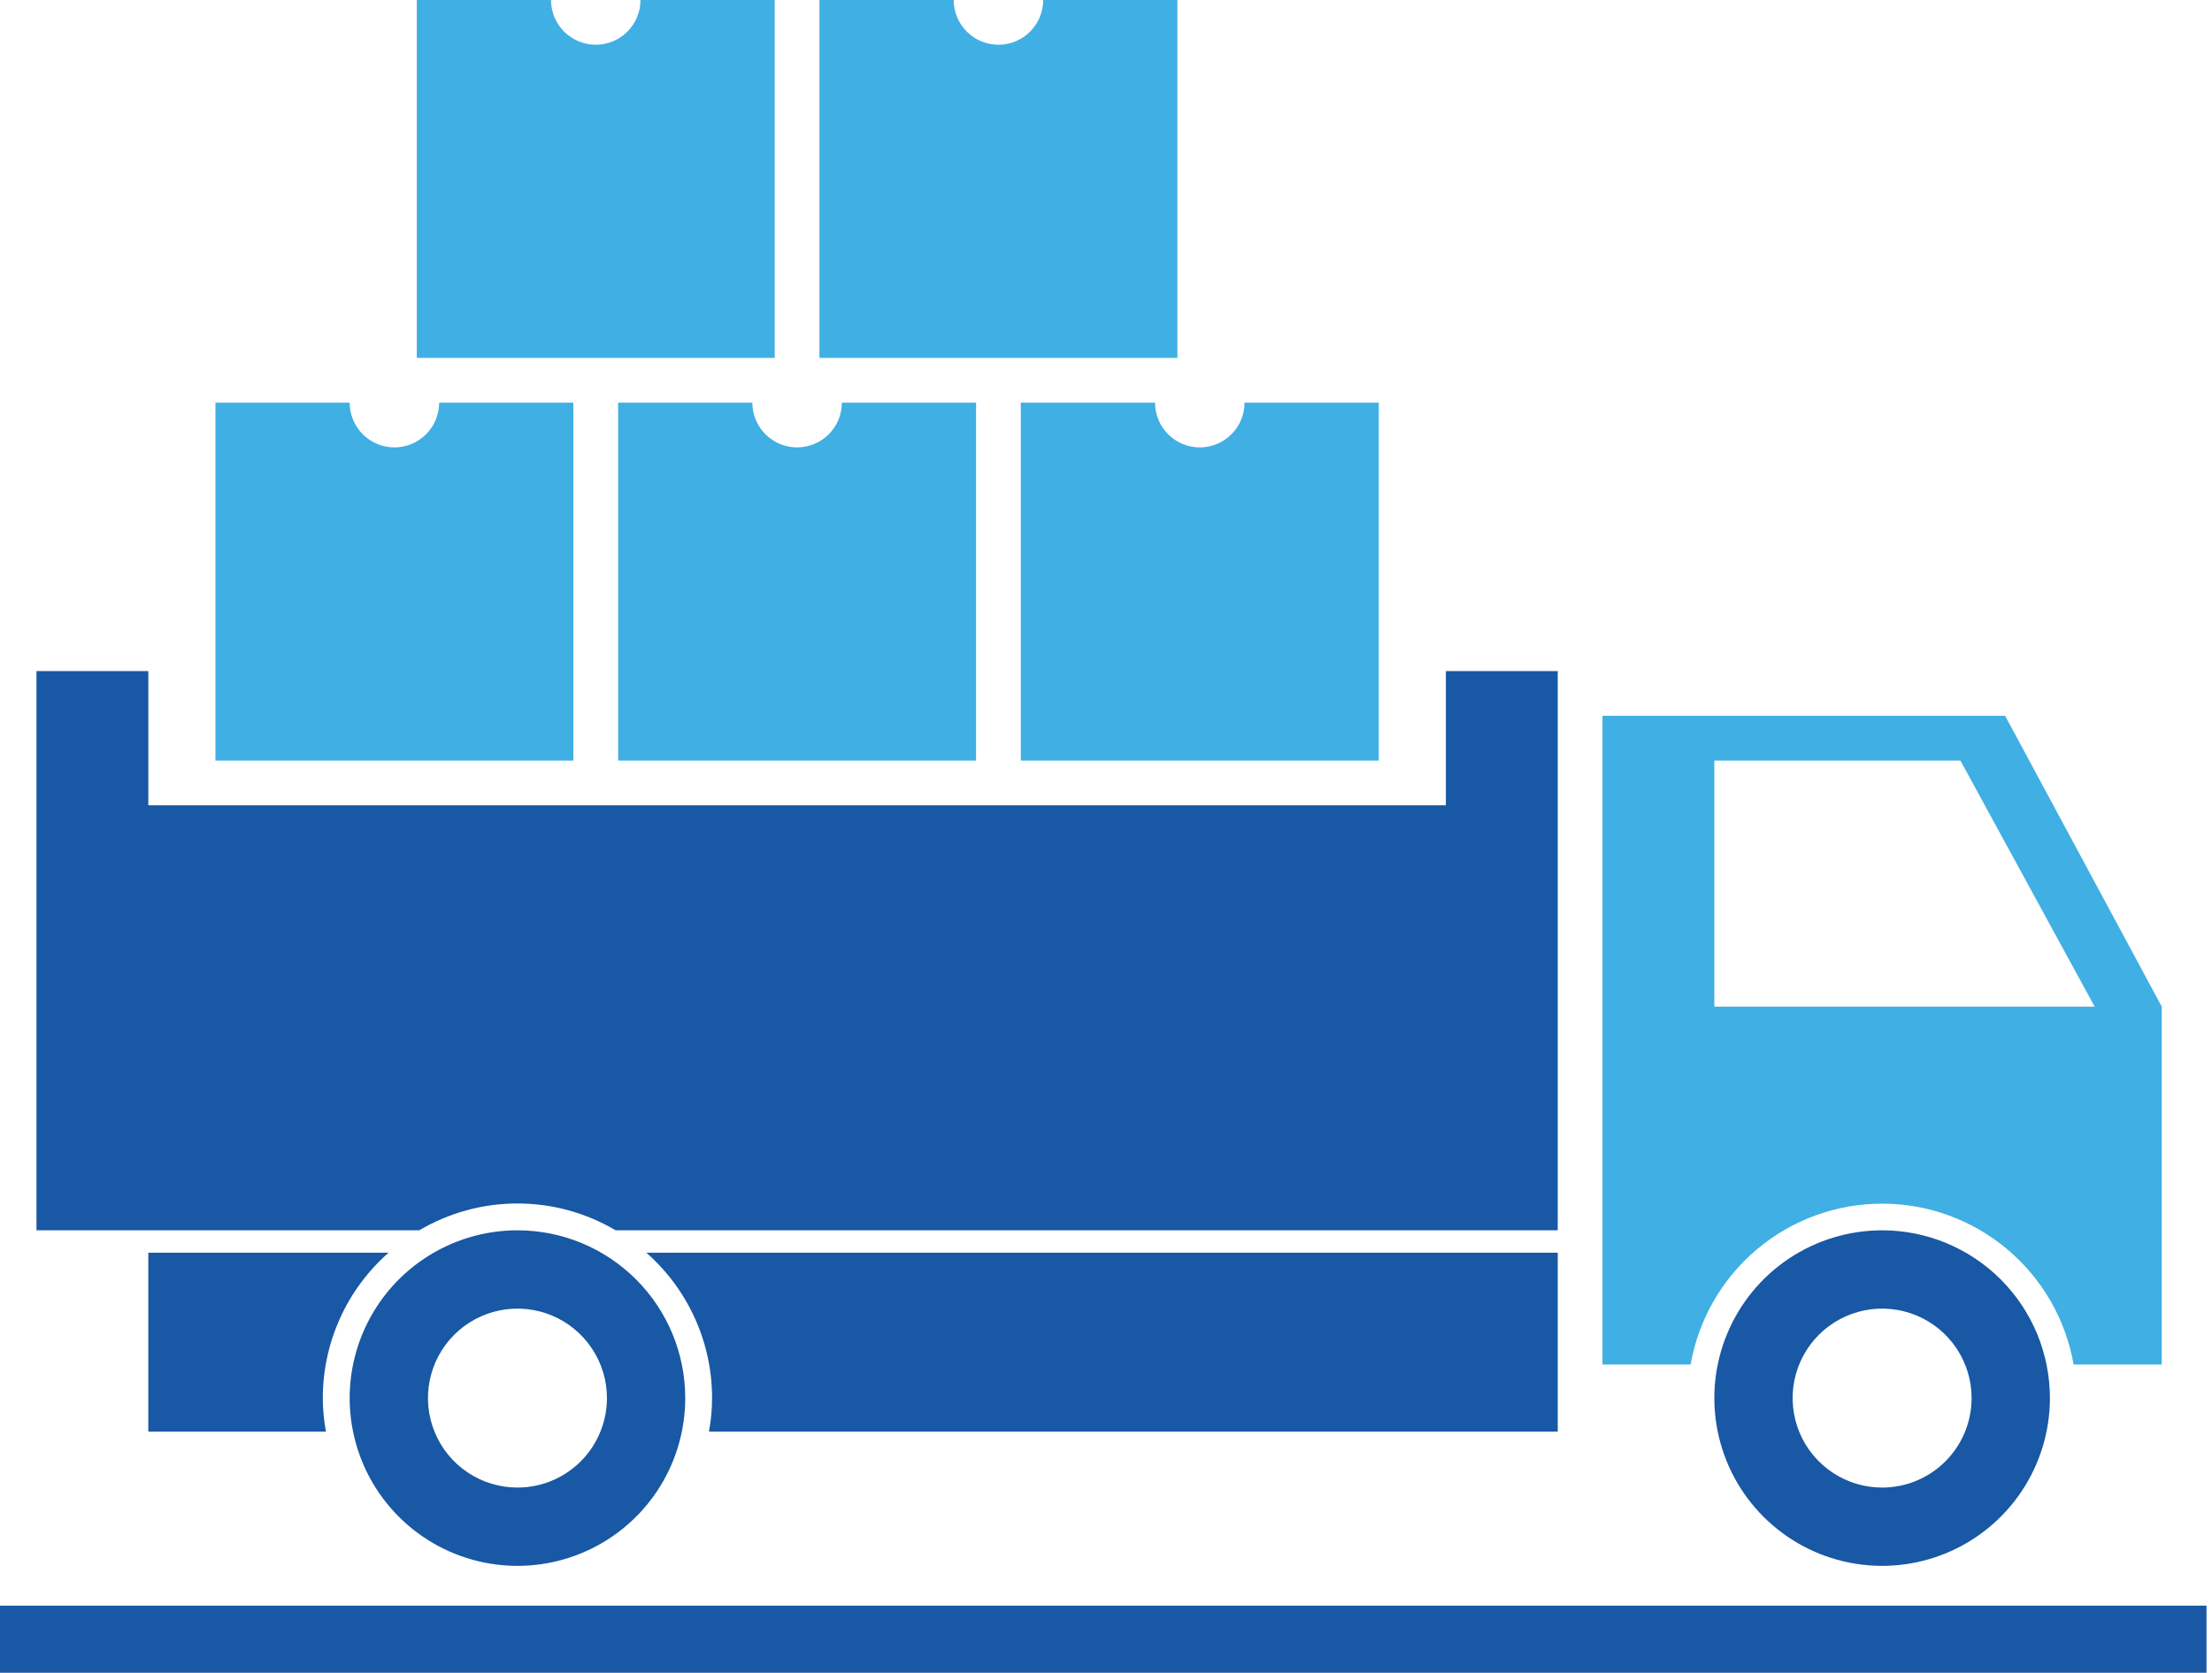 <?xml version="1.0" encoding="UTF-8"?> <svg xmlns="http://www.w3.org/2000/svg" width="119" height="90" viewBox="0 0 119 90" fill="none"> <g clip-path="url(#clip0_34_147)"> <path d="M0 90V86.389H118.704V90H0Z" fill="#1858A4"></path> <path d="M23.625 21.664C23.625 22.302 23.372 22.914 22.92 23.366C22.469 23.817 21.857 24.071 21.218 24.071C20.58 24.071 19.968 23.817 19.516 23.366C19.065 22.914 18.811 22.302 18.811 21.664H11.59V40.92H30.846V21.664H23.625Z" fill="#40AFE3"></path> <path d="M45.289 21.664C45.289 22.302 45.035 22.914 44.584 23.366C44.132 23.817 43.52 24.071 42.882 24.071C42.243 24.071 41.631 23.817 41.18 23.366C40.728 22.914 40.475 22.302 40.475 21.664H33.254V40.92H52.51V21.664H45.289Z" fill="#40AFE3"></path> <path d="M66.952 21.664C66.952 22.302 66.699 22.914 66.247 23.366C65.796 23.817 65.184 24.071 64.545 24.071C63.907 24.071 63.295 23.817 62.843 23.366C62.392 22.914 62.138 22.302 62.138 21.664H54.917V40.92H74.174V21.664H66.952Z" fill="#40AFE3"></path> <path d="M34.457 0C34.457 0.638 34.203 1.251 33.752 1.702C33.301 2.153 32.688 2.407 32.05 2.407C31.412 2.407 30.799 2.153 30.348 1.702C29.896 1.251 29.643 0.638 29.643 0L22.422 0V19.256H41.678V0H34.457Z" fill="#40AFE3"></path> <path d="M56.121 0C56.121 0.638 55.867 1.251 55.416 1.702C54.964 2.153 54.352 2.407 53.714 2.407C53.075 2.407 52.463 2.153 52.011 1.702C51.56 1.251 51.306 0.638 51.306 0L44.085 0V19.256H63.342V0H56.121Z" fill="#40AFE3"></path> <path d="M101.253 66.194C99.468 66.194 97.723 66.724 96.238 67.715C94.754 68.707 93.597 70.117 92.914 71.766C92.231 73.416 92.052 75.231 92.4 76.981C92.748 78.733 93.608 80.341 94.87 81.603C96.133 82.866 97.741 83.725 99.492 84.074C101.243 84.422 103.058 84.243 104.707 83.56C106.357 82.877 107.766 81.72 108.758 80.235C109.75 78.751 110.28 77.006 110.28 75.221C110.28 72.827 109.329 70.531 107.636 68.838C105.943 67.145 103.647 66.194 101.253 66.194ZM101.253 80.035C100.301 80.035 99.37 79.752 98.579 79.223C97.787 78.694 97.17 77.942 96.805 77.063C96.441 76.183 96.346 75.215 96.531 74.281C96.717 73.347 97.176 72.49 97.849 71.817C98.522 71.143 99.38 70.685 100.314 70.499C101.248 70.313 102.216 70.409 103.095 70.773C103.975 71.137 104.727 71.754 105.256 72.546C105.785 73.338 106.067 74.268 106.067 75.221C106.067 76.497 105.56 77.722 104.657 78.625C103.754 79.528 102.53 80.035 101.253 80.035Z" fill="#1858A4"></path> <path d="M107.872 38.513H86.209V73.415H90.951C91.375 70.991 92.641 68.794 94.525 67.21C96.409 65.627 98.792 64.759 101.253 64.759C103.714 64.759 106.097 65.627 107.981 67.21C109.865 68.794 111.131 70.991 111.555 73.415H116.297V54.159L107.872 38.513ZM92.227 54.159V40.92H105.465L112.687 54.159H92.227Z" fill="#40AFE3"></path> <path d="M27.838 66.194C26.052 66.194 24.307 66.724 22.823 67.715C21.338 68.707 20.181 70.117 19.498 71.766C18.815 73.416 18.636 75.231 18.985 76.981C19.333 78.733 20.193 80.341 21.455 81.603C22.717 82.866 24.326 83.725 26.077 84.074C27.828 84.422 29.643 84.243 31.292 83.56C32.941 82.877 34.351 81.72 35.343 80.235C36.335 78.751 36.864 77.006 36.864 75.221C36.864 72.827 35.913 70.531 34.22 68.838C32.528 67.145 30.232 66.194 27.838 66.194ZM27.838 80.035C26.886 80.035 25.955 79.752 25.163 79.223C24.371 78.694 23.754 77.942 23.39 77.063C23.026 76.183 22.93 75.215 23.116 74.281C23.302 73.347 23.76 72.49 24.433 71.817C25.107 71.143 25.965 70.685 26.898 70.499C27.832 70.313 28.8 70.409 29.68 70.773C30.56 71.137 31.311 71.754 31.84 72.546C32.369 73.338 32.652 74.268 32.652 75.221C32.652 76.497 32.145 77.722 31.242 78.625C30.339 79.528 29.114 80.035 27.838 80.035Z" fill="#1858A4"></path> <path d="M17.367 75.221C17.366 73.74 17.682 72.276 18.292 70.927C18.902 69.578 19.793 68.375 20.905 67.398H7.979V77.026H17.535C17.425 76.43 17.368 75.826 17.367 75.221Z" fill="#1858A4"></path> <path d="M34.77 67.398C35.882 68.375 36.773 69.578 37.383 70.927C37.993 72.276 38.309 73.74 38.308 75.221C38.307 75.826 38.251 76.43 38.14 77.026H83.802V67.398H34.77Z" fill="#1858A4"></path> <path d="M77.784 36.106V43.327H7.979V36.106H1.962V66.194H22.554C24.154 65.249 25.979 64.75 27.838 64.75C29.696 64.75 31.521 65.249 33.121 66.194H83.802V36.106H77.784Z" fill="#1858A4"></path> </g> <defs> <clipPath id="clip0_34_147"> <rect width="118.704" height="90" fill="white"></rect> </clipPath> </defs> </svg> 